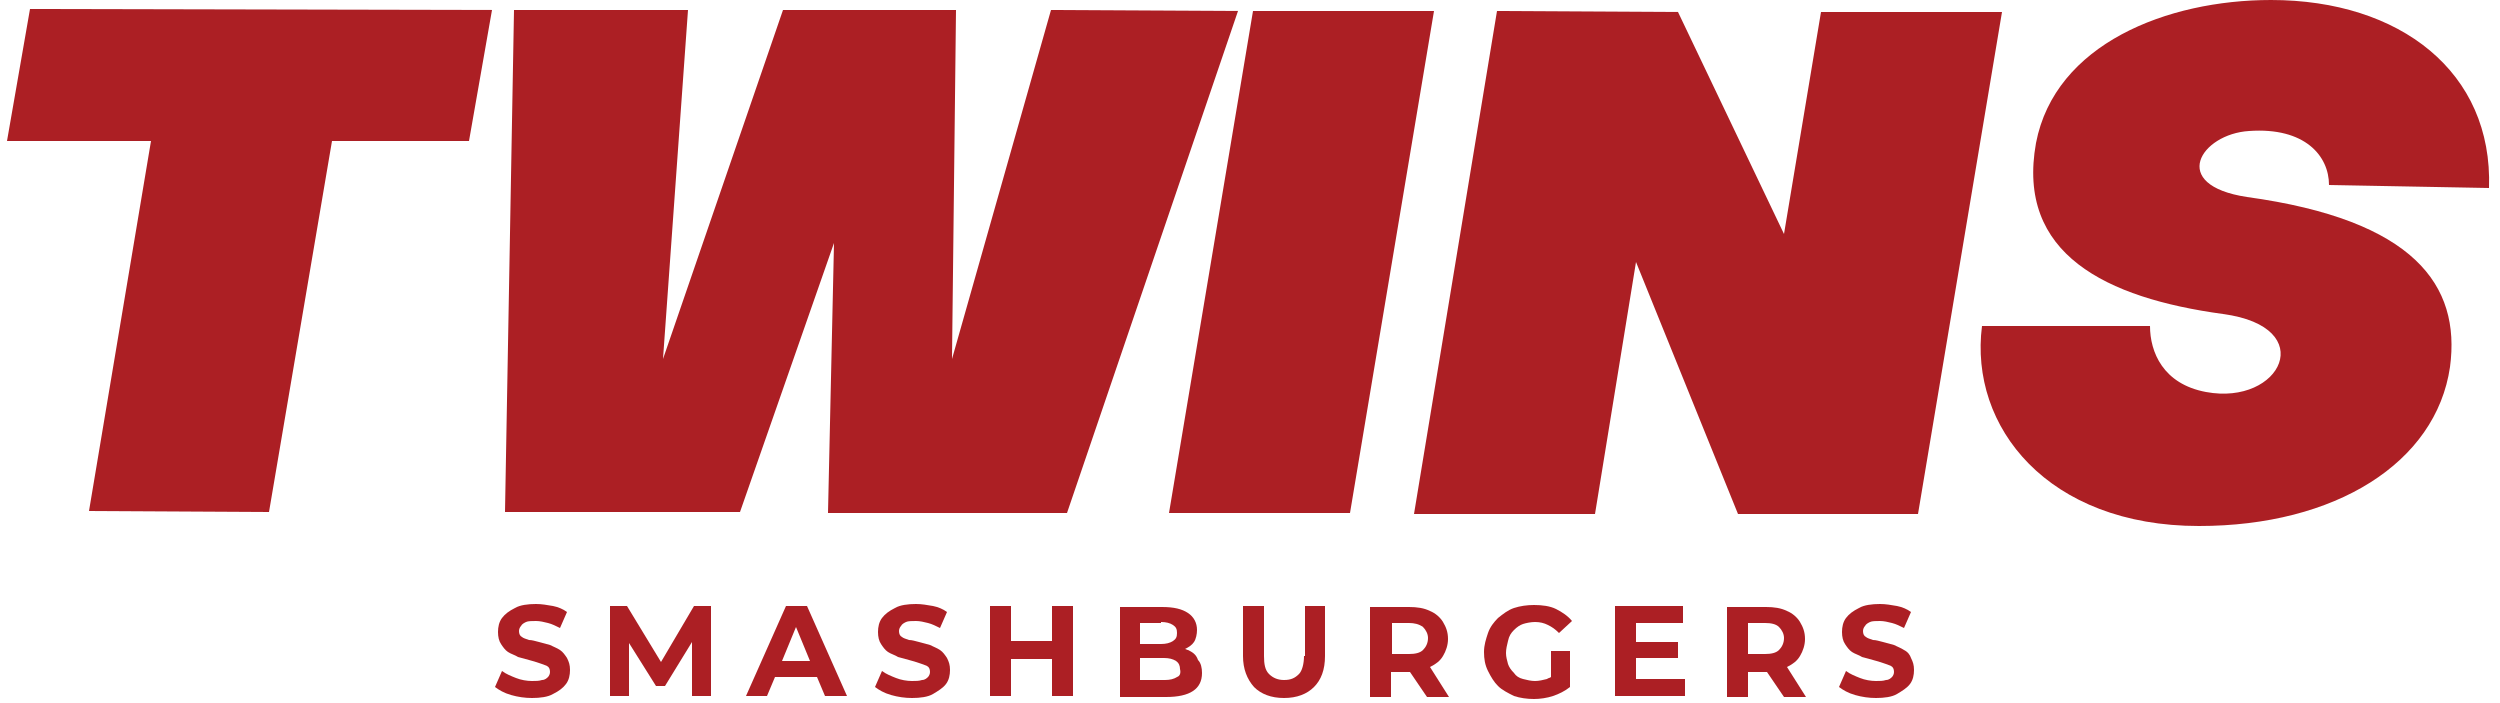 <?xml version="1.0" encoding="utf-8"?>
<!-- Generator: Adobe Illustrator 28.0.0, SVG Export Plug-In . SVG Version: 6.00 Build 0)  -->
<svg version="1.1" id="Layer_1" xmlns="http://www.w3.org/2000/svg" xmlns:xlink="http://www.w3.org/1999/xlink" x="0px" y="0px"
	 viewBox="0 0 250 70.3" style="enable-background:new 0 0 250 70.3;" xml:space="preserve">
<style type="text/css">
	.st0{fill:#AC1F24;}
</style>
<g>
	<polygon class="st0" points="0.7,14.1 15.1,14.1 8.9,51.1 26.9,51.2 33.2,14.1 46.9,14.1 49.2,1 3,0.9 	"/>
	<polygon class="st0" points="82.8,51.3 106.7,51.3 123.8,1.1 105.1,1 95.2,35.9 95.6,1 78.3,1 66.3,35.9 68.8,1 51.4,1 50.5,51.2 
		74,51.2 83.4,24.3 	"/>
	<polygon class="st0" points="125.3,1.1 116.9,51.3 135,51.3 143.4,1.1 	"/>
	<polygon class="st0" points="182.1,1.2 178.4,23.4 167.8,1.2 149.7,1.1 141.4,51.4 159.5,51.4 163.6,26.2 173.8,51.4 191.8,51.4 
		200.2,1.2 	"/>
	<path class="st0" d="M224.9,13.1c5.6-0.4,8,2.5,8,5.4l16,0.3C249.3,7.2,240,0,227.1,0c-10.4,0-21.6,4.4-23.5,14.3
		c-2,11.1,7,15.5,18.7,17.1c9.7,1.3,5.8,9.2-1.7,7.8c-4.3-0.8-5.6-4-5.6-6.6l-16.8,0c-1.3,10.1,6.6,20,21.7,20
		c13.6,0,23.7-6.3,25.1-15.9c1.1-8.2-3.6-14.7-20.3-17C216.8,18.5,220.1,13.4,224.9,13.1z"/>
	<path class="st0" d="M56,65c-0.3-0.2-0.6-0.3-1-0.5c-0.4-0.1-0.7-0.2-1.1-0.3c-0.4-0.1-0.7-0.2-1-0.2c-0.3-0.1-0.6-0.2-0.7-0.3
		c-0.2-0.1-0.3-0.3-0.3-0.6c0-0.2,0.1-0.4,0.2-0.5c0.1-0.2,0.3-0.3,0.5-0.4c0.2-0.1,0.6-0.1,1-0.1c0.4,0,0.8,0.1,1.2,0.2
		s0.8,0.3,1.2,0.5l0.7-1.6c-0.4-0.3-0.9-0.5-1.4-0.6c-0.6-0.1-1.1-0.2-1.7-0.2c-0.8,0-1.6,0.1-2.1,0.4c-0.6,0.3-1,0.6-1.3,1
		c-0.3,0.4-0.4,0.9-0.4,1.4c0,0.5,0.1,0.9,0.3,1.2c0.2,0.3,0.4,0.6,0.7,0.8c0.3,0.2,0.7,0.3,1,0.5c0.4,0.1,0.7,0.2,1.1,0.3
		c0.4,0.1,0.7,0.2,1,0.3c0.3,0.1,0.6,0.2,0.8,0.3c0.2,0.1,0.3,0.3,0.3,0.6c0,0.2-0.1,0.4-0.2,0.5c-0.1,0.1-0.3,0.3-0.6,0.3
		c-0.3,0.1-0.6,0.1-1,0.1c-0.5,0-1.1-0.1-1.6-0.3c-0.5-0.2-1-0.4-1.4-0.7l-0.7,1.6c0.4,0.3,0.9,0.6,1.6,0.8c0.7,0.2,1.4,0.3,2.1,0.3
		c0.8,0,1.6-0.1,2.1-0.4c0.6-0.3,1-0.6,1.3-1c0.3-0.4,0.4-0.9,0.4-1.4c0-0.5-0.1-0.8-0.3-1.2C56.5,65.5,56.3,65.2,56,65z"/>
	<polygon class="st0" points="66.1,66.2 62.7,60.6 61,60.6 61,69.6 62.9,69.6 62.9,64.3 65.6,68.6 66.5,68.6 69.2,64.2 69.2,69.6 
		71.1,69.6 71.1,60.6 69.4,60.6 	"/>
	<path class="st0" d="M78.6,60.6l-4,9h2.1l0.8-1.9h4.2l0.8,1.9h2.2l-4-9H78.6z M78.2,66.1l1.4-3.4l1.4,3.4H78.2z"/>
	<path class="st0" d="M94,65c-0.3-0.2-0.6-0.3-1-0.5c-0.4-0.1-0.7-0.2-1.1-0.3c-0.4-0.1-0.7-0.2-1-0.2c-0.3-0.1-0.6-0.2-0.7-0.3
		c-0.2-0.1-0.3-0.3-0.3-0.6c0-0.2,0.1-0.4,0.2-0.5c0.1-0.2,0.3-0.3,0.5-0.4c0.2-0.1,0.6-0.1,1-0.1c0.4,0,0.8,0.1,1.2,0.2
		c0.4,0.1,0.8,0.3,1.2,0.5l0.7-1.6c-0.4-0.3-0.9-0.5-1.4-0.6c-0.6-0.1-1.1-0.2-1.7-0.2c-0.8,0-1.6,0.1-2.1,0.4c-0.6,0.3-1,0.6-1.3,1
		c-0.3,0.4-0.4,0.9-0.4,1.4c0,0.5,0.1,0.9,0.3,1.2c0.2,0.3,0.4,0.6,0.7,0.8c0.3,0.2,0.7,0.3,1,0.5c0.4,0.1,0.7,0.2,1.1,0.3
		c0.4,0.1,0.7,0.2,1,0.3c0.3,0.1,0.6,0.2,0.8,0.3c0.2,0.1,0.3,0.3,0.3,0.6c0,0.2-0.1,0.4-0.2,0.5c-0.1,0.1-0.3,0.3-0.6,0.3
		c-0.3,0.1-0.6,0.1-1,0.1c-0.5,0-1.1-0.1-1.6-0.3c-0.5-0.2-1-0.4-1.4-0.7l-0.7,1.6c0.4,0.3,0.9,0.6,1.6,0.8c0.7,0.2,1.4,0.3,2.1,0.3
		c0.8,0,1.6-0.1,2.1-0.4s1-0.6,1.3-1c0.3-0.4,0.4-0.9,0.4-1.4c0-0.5-0.1-0.8-0.3-1.2C94.5,65.5,94.3,65.2,94,65z"/>
	<polygon class="st0" points="105.2,64.1 101.1,64.1 101.1,60.6 99,60.6 99,69.6 101.1,69.6 101.1,65.9 105.2,65.9 105.2,69.6 
		107.3,69.6 107.3,60.6 105.2,60.6 	"/>
	<path class="st0" d="M118.8,65c-0.1,0-0.2-0.1-0.3-0.1c0.4-0.2,0.7-0.4,0.9-0.7c0.2-0.3,0.3-0.8,0.3-1.2c0-0.7-0.3-1.3-0.9-1.7
		c-0.6-0.4-1.4-0.6-2.6-0.6H112v9h4.6c1.2,0,2.1-0.2,2.7-0.6c0.6-0.4,0.9-1,0.9-1.8c0-0.5-0.1-1-0.4-1.3
		C119.6,65.4,119.2,65.2,118.8,65z M116.1,62.2c0.5,0,0.9,0.1,1.2,0.3c0.3,0.2,0.4,0.4,0.4,0.8s-0.1,0.6-0.4,0.8
		c-0.3,0.2-0.7,0.3-1.2,0.3H114v-2.1H116.1z M117.7,67.7c-0.3,0.2-0.7,0.3-1.2,0.3H114v-2.2h2.4c0.5,0,0.9,0.1,1.2,0.3
		c0.3,0.2,0.4,0.5,0.4,0.8C118.1,67.3,118,67.6,117.7,67.7z"/>
	<path class="st0" d="M130.4,65.6c0,0.8-0.2,1.5-0.5,1.8c-0.4,0.4-0.8,0.6-1.5,0.6c-0.6,0-1.1-0.2-1.5-0.6c-0.4-0.4-0.5-1-0.5-1.8
		v-5h-2.1v5c0,1.3,0.4,2.3,1.1,3.1c0.7,0.7,1.7,1.1,3,1.1c1.3,0,2.3-0.4,3-1.1c0.7-0.7,1.1-1.7,1.1-3.1v-5h-2V65.6z"/>
	<path class="st0" d="M143,66.7c0.6-0.3,1-0.6,1.3-1.1c0.3-0.5,0.5-1.1,0.5-1.7c0-0.7-0.2-1.2-0.5-1.7c-0.3-0.5-0.8-0.9-1.3-1.1
		c-0.6-0.3-1.3-0.4-2.1-0.4H137v9h2.1v-2.5h1.8c0,0,0.1,0,0.1,0l1.7,2.5h2.2L143,66.7C143,66.7,143,66.7,143,66.7z M142.3,62.7
		c0.3,0.3,0.5,0.7,0.5,1.1c0,0.5-0.2,0.9-0.5,1.2c-0.3,0.3-0.8,0.4-1.4,0.4h-1.7v-3.1h1.7C141.4,62.3,141.9,62.4,142.3,62.7z"/>
	<path class="st0" d="M151.4,63c0.3-0.3,0.6-0.5,0.9-0.6s0.8-0.2,1.2-0.2c0.5,0,0.9,0.1,1.3,0.3c0.4,0.2,0.7,0.4,1.1,0.8l1.3-1.2
		c-0.4-0.5-1-0.9-1.6-1.2c-0.6-0.3-1.4-0.4-2.2-0.4c-0.7,0-1.4,0.1-2,0.3c-0.6,0.2-1.1,0.6-1.6,1c-0.4,0.4-0.8,0.9-1,1.5
		c-0.2,0.6-0.4,1.2-0.4,1.9c0,0.7,0.1,1.3,0.4,1.9s0.6,1.1,1,1.5c0.4,0.4,1,0.7,1.6,1c0.6,0.2,1.3,0.3,2,0.3c0.6,0,1.3-0.1,1.9-0.3
		c0.6-0.2,1.2-0.5,1.7-0.9v-3.6h-1.9v2.6c-0.1,0.1-0.3,0.1-0.4,0.2c-0.4,0.1-0.8,0.2-1.2,0.2c-0.4,0-0.8-0.1-1.2-0.2
		c-0.4-0.1-0.7-0.3-0.9-0.6c-0.3-0.3-0.5-0.6-0.6-0.9c-0.1-0.4-0.2-0.7-0.2-1.1c0-0.4,0.1-0.8,0.2-1.2
		C150.9,63.6,151.1,63.3,151.4,63z"/>
	<polygon class="st0" points="163.6,65.8 167.8,65.8 167.8,64.2 163.6,64.2 163.6,62.3 168.3,62.3 168.3,60.6 161.5,60.6 
		161.5,69.6 168.5,69.6 168.5,67.9 163.6,67.9 	"/>
	<path class="st0" d="M178.7,66.7c0.6-0.3,1-0.6,1.3-1.1c0.3-0.5,0.5-1.1,0.5-1.7c0-0.7-0.2-1.2-0.5-1.7c-0.3-0.5-0.8-0.9-1.3-1.1
		c-0.6-0.3-1.3-0.4-2.1-0.4h-3.9v9h2.1v-2.5h1.8c0,0,0.1,0,0.1,0l1.7,2.5h2.2L178.7,66.7C178.7,66.7,178.7,66.7,178.7,66.7z
		 M177.9,62.7c0.3,0.3,0.5,0.7,0.5,1.1c0,0.5-0.2,0.9-0.5,1.2c-0.3,0.3-0.8,0.4-1.4,0.4h-1.7v-3.1h1.7
		C177.1,62.3,177.6,62.4,177.9,62.7z"/>
	<path class="st0" d="M190.4,65c-0.3-0.2-0.6-0.3-1-0.5c-0.4-0.1-0.7-0.2-1.1-0.3c-0.4-0.1-0.7-0.2-1-0.2c-0.3-0.1-0.6-0.2-0.7-0.3
		c-0.2-0.1-0.3-0.3-0.3-0.6c0-0.2,0.1-0.4,0.2-0.5c0.1-0.2,0.3-0.3,0.5-0.4c0.2-0.1,0.6-0.1,1-0.1c0.4,0,0.8,0.1,1.2,0.2
		c0.4,0.1,0.8,0.3,1.2,0.5l0.7-1.6c-0.4-0.3-0.9-0.5-1.4-0.6c-0.6-0.1-1.1-0.2-1.7-0.2c-0.8,0-1.6,0.1-2.1,0.4c-0.6,0.3-1,0.6-1.3,1
		c-0.3,0.4-0.4,0.9-0.4,1.4c0,0.5,0.1,0.9,0.3,1.2c0.2,0.3,0.4,0.6,0.7,0.8c0.3,0.2,0.7,0.3,1,0.5c0.4,0.1,0.7,0.2,1.1,0.3
		c0.4,0.1,0.7,0.2,1,0.3c0.3,0.1,0.6,0.2,0.8,0.3c0.2,0.1,0.3,0.3,0.3,0.6c0,0.2-0.1,0.4-0.2,0.5c-0.1,0.1-0.3,0.3-0.6,0.3
		c-0.3,0.1-0.6,0.1-1,0.1c-0.5,0-1.1-0.1-1.6-0.3c-0.5-0.2-1-0.4-1.4-0.7l-0.7,1.6c0.4,0.3,0.9,0.6,1.6,0.8c0.7,0.2,1.4,0.3,2.1,0.3
		c0.8,0,1.6-0.1,2.1-0.4s1-0.6,1.3-1c0.3-0.4,0.4-0.9,0.4-1.4c0-0.5-0.1-0.8-0.3-1.2C191,65.5,190.8,65.2,190.4,65z"/>
</g>
</svg>
